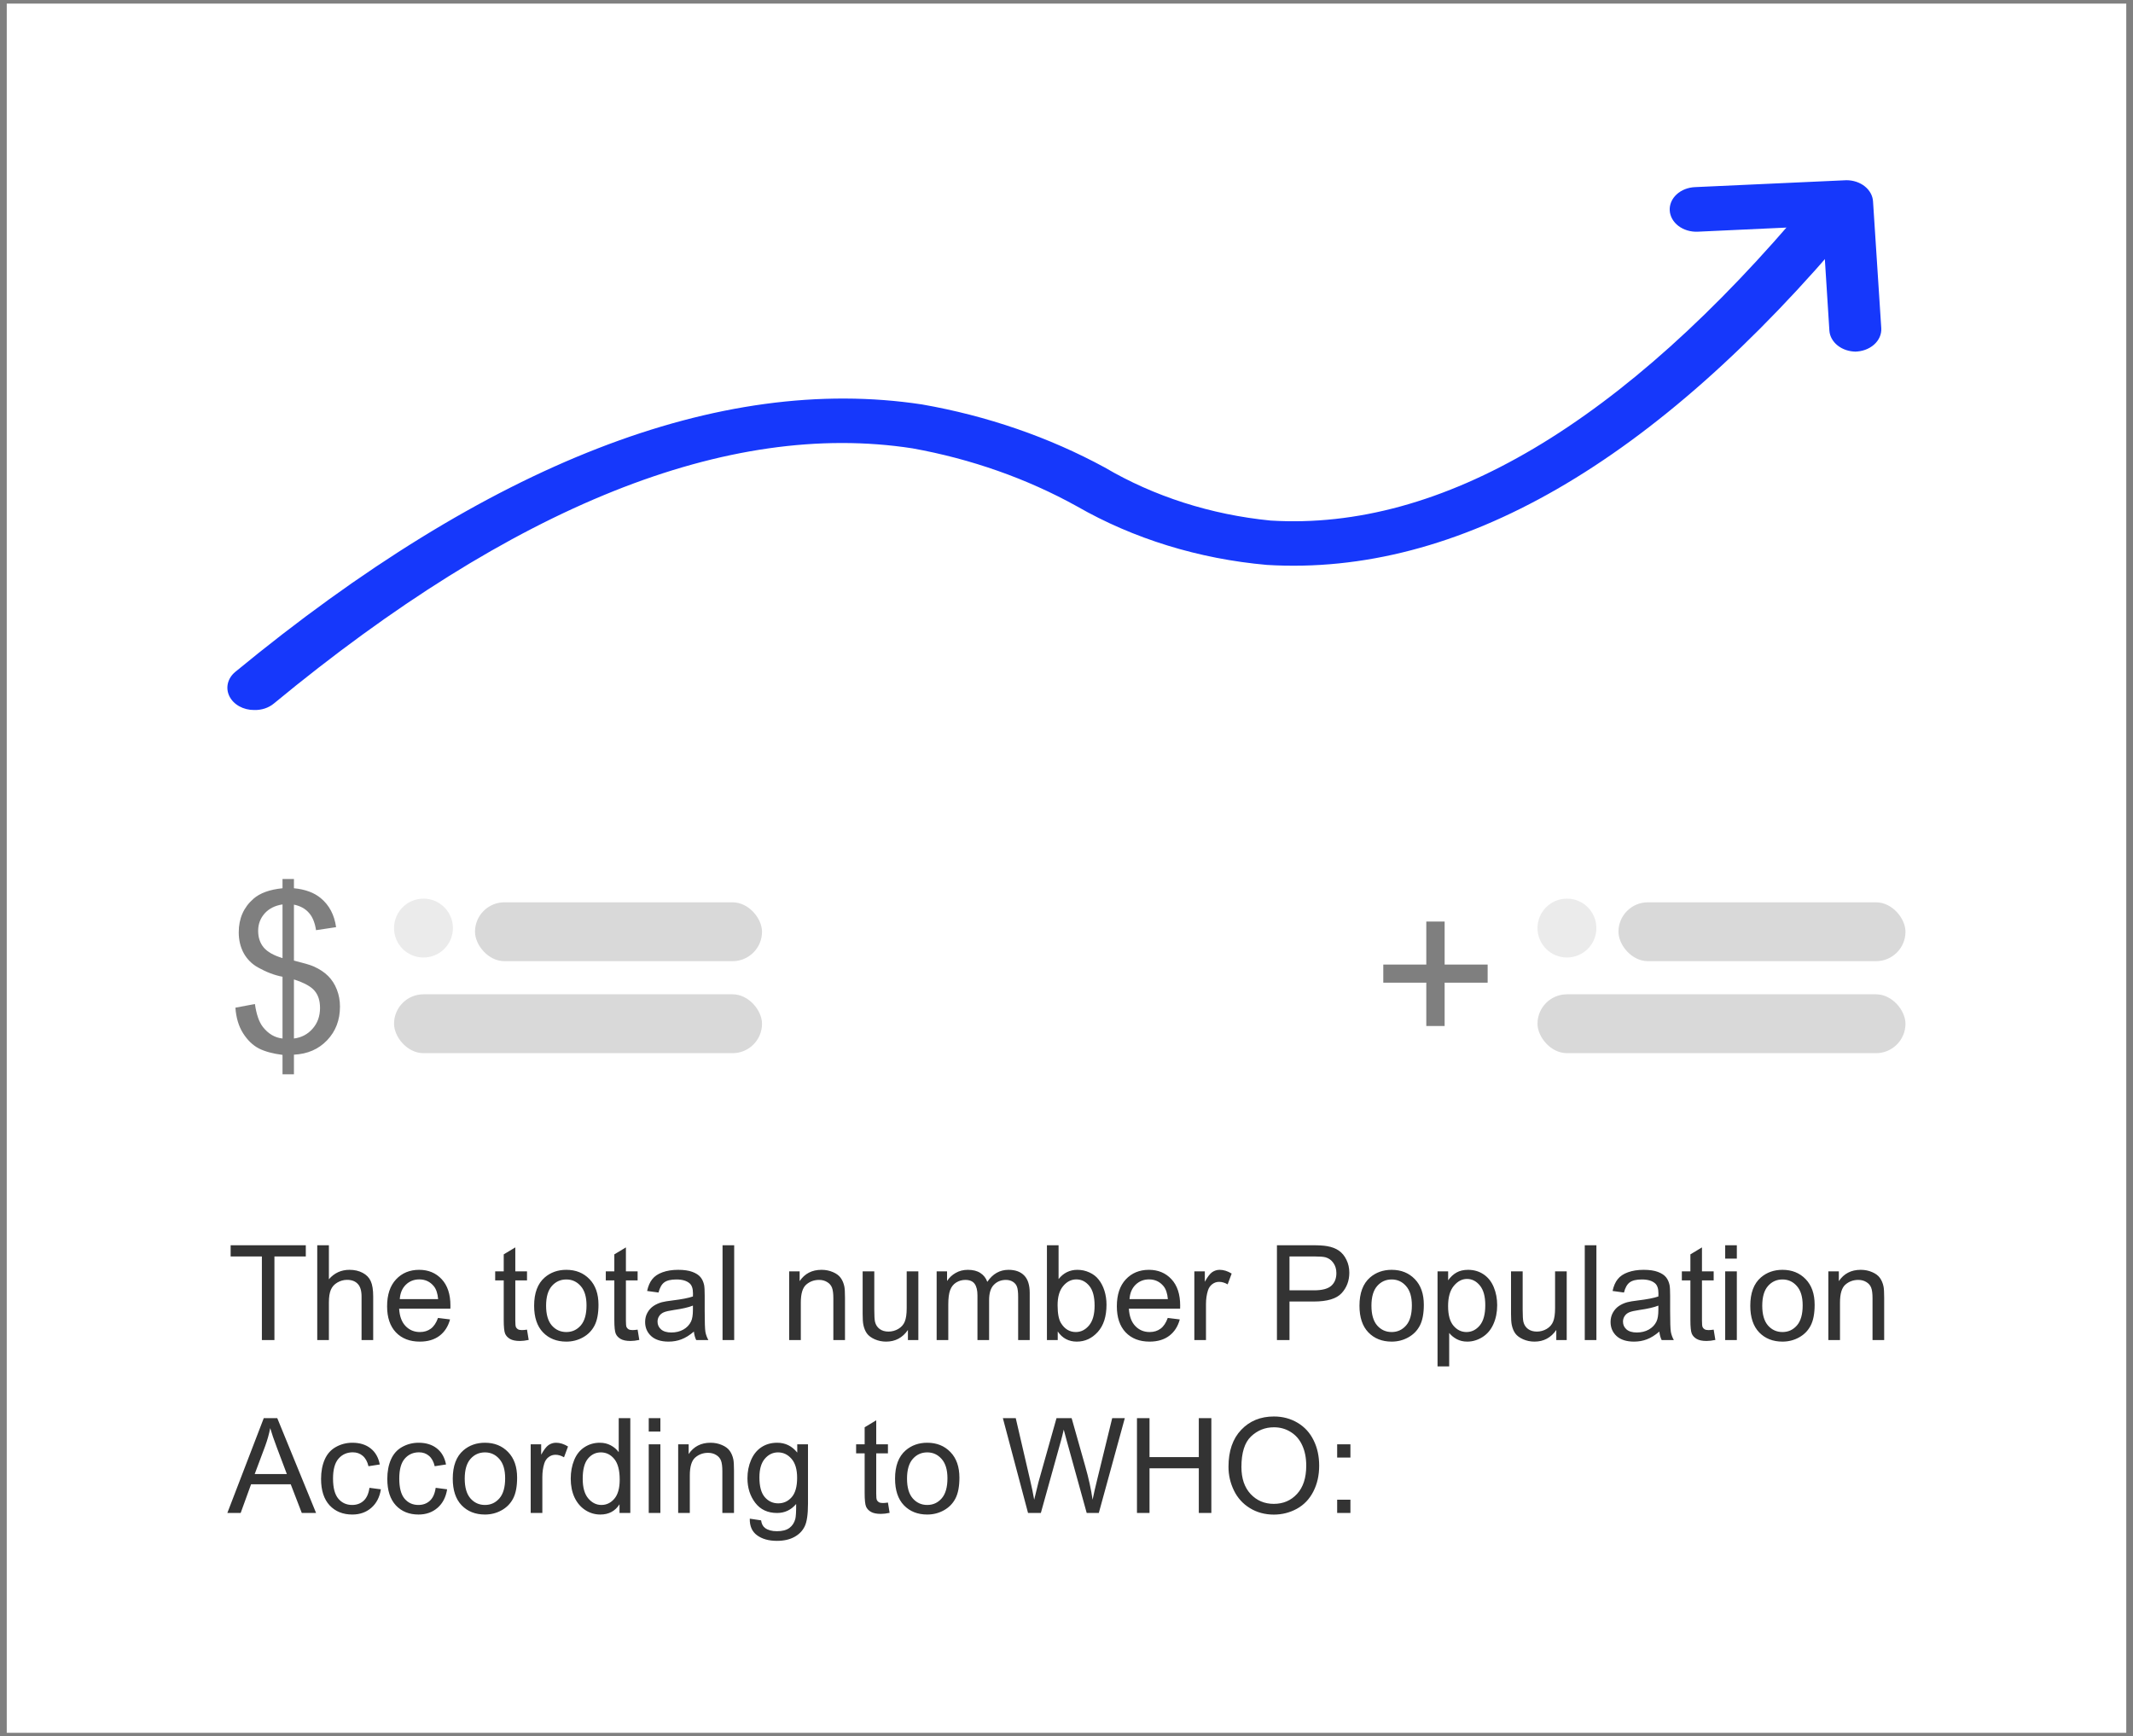 <svg width="296" height="241" viewBox="0 0 296 241" fill="none" xmlns="http://www.w3.org/2000/svg">
<rect x="0" y="0" width="296" height="241" fill="#808080" stroke="none"/>
<rect width="294.128" height="240" transform="translate(0.937 0.5)" fill="white"/>
<g clip-path="url(#clip0_119_307)">
<path d="M35.268 98.544C34.534 98.548 33.816 98.368 33.205 98.029C32.594 97.689 32.117 97.205 31.836 96.637C31.555 96.07 31.482 95.445 31.626 94.843C31.77 94.24 32.125 93.687 32.646 93.255C67.762 64.331 99.85 51.864 127.951 56.133C136.98 57.711 145.582 60.68 153.318 64.887C160.138 68.903 168.044 71.433 176.323 72.25C200.066 73.704 225.212 58.793 250.986 27.982C251.266 27.648 251.622 27.363 252.034 27.144C252.446 26.926 252.906 26.778 253.386 26.709C253.867 26.64 254.359 26.651 254.835 26.742C255.31 26.833 255.759 27.003 256.156 27.24C256.952 27.713 257.492 28.431 257.658 29.237C257.824 30.042 257.603 30.87 257.042 31.54C229.68 64.269 202.356 80.015 175.806 78.406C166.348 77.57 157.287 74.774 149.441 70.27C142.5 66.421 134.76 63.693 126.621 62.227C100.995 58.267 71.233 70.208 38 97.647C37.642 97.945 37.215 98.179 36.745 98.333C36.275 98.487 35.772 98.559 35.268 98.544Z" fill="#1638FB"/>
<path d="M257.559 48.801C256.617 48.802 255.71 48.502 255.024 47.961C254.337 47.42 253.923 46.681 253.867 45.893L252.944 31.353L235.589 32.158C235.104 32.178 234.619 32.118 234.162 31.981C233.704 31.845 233.284 31.634 232.924 31.361C232.197 30.81 231.761 30.039 231.712 29.219C231.663 28.398 232.005 27.595 232.663 26.986C233.32 26.377 234.24 26.012 235.22 25.971L256.23 25.012C257.178 25.011 258.091 25.315 258.778 25.862C259.465 26.41 259.875 27.157 259.923 27.951L261.067 45.552C261.092 45.971 261.015 46.39 260.841 46.784C260.667 47.177 260.399 47.537 260.053 47.84C259.708 48.144 259.292 48.386 258.832 48.551C258.371 48.716 257.876 48.801 257.375 48.801H257.559Z" fill="#1638FB"/>
</g>
<path d="M39.205 149.104V146.411C37.858 146.241 36.761 145.942 35.914 145.513C35.076 145.075 34.348 144.371 33.73 143.404C33.121 142.437 32.767 141.255 32.667 139.859L35.375 139.35C35.584 140.796 35.953 141.858 36.482 142.536C37.24 143.494 38.148 144.027 39.205 144.137V135.565C38.098 135.356 36.966 134.927 35.809 134.278C34.951 133.8 34.288 133.136 33.819 132.289C33.36 131.441 33.131 130.479 33.131 129.401C33.131 127.486 33.809 125.936 35.166 124.749C36.073 123.951 37.42 123.462 39.205 123.283V121.996H40.791V123.283C42.356 123.432 43.598 123.891 44.516 124.659C45.693 125.636 46.401 126.978 46.64 128.683L43.857 129.102C43.698 128.045 43.364 127.237 42.855 126.679C42.356 126.11 41.668 125.736 40.791 125.557V133.321C42.147 133.66 43.045 133.924 43.483 134.114C44.321 134.483 45.004 134.932 45.533 135.46C46.062 135.989 46.465 136.617 46.745 137.345C47.034 138.073 47.179 138.861 47.179 139.709C47.179 141.574 46.585 143.13 45.398 144.376C44.212 145.623 42.676 146.291 40.791 146.381V149.104H39.205ZM39.205 125.527C38.158 125.686 37.33 126.105 36.721 126.783C36.123 127.462 35.824 128.264 35.824 129.192C35.824 130.109 36.078 130.877 36.587 131.496C37.105 132.114 37.978 132.608 39.205 132.977V125.527ZM40.791 144.137C41.838 144.007 42.7 143.554 43.379 142.776C44.067 141.998 44.411 141.035 44.411 139.888C44.411 138.911 44.167 138.128 43.678 137.54C43.199 136.941 42.237 136.408 40.791 135.939V144.137Z" fill="black" fill-opacity="0.5"/>
<rect x="65.916" y="125.234" width="39.83" height="8.17" rx="4.085" fill="#D9D9D9"/>
<rect x="54.682" y="138.002" width="51.064" height="8.17" rx="4.085" fill="#D9D9D9"/>
<circle cx="58.767" cy="128.81" r="4.085" fill="#D9D9D9" fill-opacity="0.5"/>
<path d="M197.93 142.402V136.388H191.961V133.874H197.93V127.905H200.474V133.874H206.443V136.388H200.474V142.402H197.93Z" fill="black" fill-opacity="0.5"/>
<rect x="224.597" y="125.234" width="39.83" height="8.17" rx="4.085" fill="#D9D9D9"/>
<rect x="213.362" y="138.002" width="51.064" height="8.17" rx="4.085" fill="#D9D9D9"/>
<circle cx="217.447" cy="128.81" r="4.085" fill="#D9D9D9" fill-opacity="0.5"/>
<path d="M36.342 185.99V174.384H32.006V172.831H42.436V174.384H38.083V185.99H36.342ZM44.025 185.99V172.831H45.641V177.553C46.395 176.679 47.346 176.242 48.495 176.242C49.201 176.242 49.815 176.383 50.335 176.664C50.856 176.939 51.227 177.322 51.448 177.813C51.676 178.304 51.789 179.016 51.789 179.949V185.99H50.174V179.949C50.174 179.141 49.997 178.555 49.644 178.19C49.297 177.819 48.803 177.634 48.163 177.634C47.684 177.634 47.232 177.759 46.808 178.011C46.389 178.256 46.09 178.591 45.91 179.016C45.73 179.441 45.641 180.027 45.641 180.775V185.99H44.025ZM60.783 182.92L62.453 183.127C62.19 184.102 61.702 184.859 60.99 185.398C60.278 185.936 59.368 186.206 58.261 186.206C56.867 186.206 55.76 185.778 54.94 184.922C54.126 184.06 53.719 182.855 53.719 181.305C53.719 179.701 54.132 178.456 54.958 177.571C55.784 176.685 56.855 176.242 58.171 176.242C59.446 176.242 60.487 176.676 61.295 177.544C62.103 178.411 62.507 179.632 62.507 181.206C62.507 181.302 62.504 181.445 62.498 181.637H55.389C55.449 182.684 55.745 183.486 56.277 184.042C56.81 184.599 57.474 184.877 58.27 184.877C58.862 184.877 59.368 184.722 59.787 184.41C60.206 184.099 60.538 183.603 60.783 182.92ZM55.478 180.308H60.801C60.73 179.507 60.526 178.905 60.191 178.504C59.676 177.882 59.009 177.571 58.189 177.571C57.447 177.571 56.822 177.819 56.313 178.316C55.811 178.812 55.532 179.477 55.478 180.308ZM73.134 184.545L73.368 185.972C72.913 186.068 72.506 186.116 72.147 186.116C71.561 186.116 71.106 186.023 70.783 185.838C70.46 185.652 70.232 185.41 70.1 185.111C69.969 184.805 69.903 184.168 69.903 183.199V177.714H68.718V176.458H69.903V174.097L71.51 173.128V176.458H73.134V177.714H71.51V183.288C71.51 183.749 71.537 184.045 71.591 184.177C71.65 184.309 71.743 184.413 71.869 184.491C72 184.569 72.186 184.608 72.425 184.608C72.605 184.608 72.841 184.587 73.134 184.545ZM74.122 181.224C74.122 179.459 74.612 178.151 75.594 177.301C76.414 176.595 77.413 176.242 78.592 176.242C79.902 176.242 80.974 176.673 81.805 177.535C82.637 178.391 83.053 179.575 83.053 181.089C83.053 182.316 82.867 183.282 82.496 183.989C82.131 184.689 81.596 185.233 80.89 185.622C80.19 186.011 79.424 186.206 78.592 186.206C77.257 186.206 76.177 185.778 75.352 184.922C74.532 184.066 74.122 182.834 74.122 181.224ZM75.782 181.224C75.782 182.445 76.049 183.36 76.581 183.971C77.114 184.575 77.784 184.877 78.592 184.877C79.394 184.877 80.061 184.572 80.594 183.962C81.126 183.351 81.392 182.421 81.392 181.17C81.392 179.991 81.123 179.1 80.585 178.495C80.052 177.885 79.388 177.58 78.592 177.58C77.784 177.58 77.114 177.882 76.581 178.486C76.049 179.091 75.782 180.003 75.782 181.224ZM88.483 184.545L88.717 185.972C88.262 186.068 87.855 186.116 87.496 186.116C86.91 186.116 86.455 186.023 86.132 185.838C85.809 185.652 85.581 185.41 85.45 185.111C85.318 184.805 85.252 184.168 85.252 183.199V177.714H84.067V176.458H85.252V174.097L86.859 173.128V176.458H88.483V177.714H86.859V183.288C86.859 183.749 86.886 184.045 86.94 184.177C86.999 184.309 87.092 184.413 87.218 184.491C87.35 184.569 87.535 184.608 87.774 184.608C87.954 184.608 88.19 184.587 88.483 184.545ZM96.293 184.814C95.694 185.323 95.117 185.682 94.56 185.891C94.01 186.101 93.417 186.206 92.783 186.206C91.736 186.206 90.931 185.951 90.368 185.443C89.806 184.928 89.525 184.273 89.525 183.477C89.525 183.01 89.629 182.585 89.839 182.202C90.054 181.813 90.332 181.502 90.674 181.269C91.021 181.035 91.41 180.859 91.841 180.739C92.158 180.655 92.636 180.575 93.277 180.497C94.581 180.341 95.542 180.156 96.158 179.94C96.164 179.719 96.167 179.578 96.167 179.518C96.167 178.86 96.014 178.396 95.709 178.127C95.296 177.762 94.683 177.58 93.869 177.58C93.109 177.58 92.547 177.714 92.182 177.984C91.823 178.247 91.556 178.717 91.383 179.393L89.803 179.177C89.947 178.501 90.183 177.957 90.512 177.544C90.841 177.125 91.317 176.805 91.939 176.583C92.562 176.356 93.283 176.242 94.103 176.242C94.916 176.242 95.578 176.338 96.086 176.529C96.595 176.721 96.969 176.963 97.208 177.257C97.448 177.544 97.615 177.909 97.711 178.352C97.765 178.627 97.792 179.124 97.792 179.842V181.996C97.792 183.498 97.825 184.449 97.89 184.85C97.962 185.245 98.1 185.625 98.303 185.99H96.616C96.448 185.655 96.341 185.263 96.293 184.814ZM96.158 181.206C95.572 181.445 94.692 181.649 93.519 181.816C92.855 181.912 92.385 182.02 92.11 182.14C91.835 182.259 91.622 182.436 91.472 182.669C91.323 182.896 91.248 183.151 91.248 183.432C91.248 183.863 91.41 184.222 91.733 184.509C92.062 184.796 92.541 184.94 93.169 184.94C93.791 184.94 94.345 184.805 94.829 184.536C95.314 184.261 95.67 183.887 95.898 183.414C96.071 183.049 96.158 182.511 96.158 181.798V181.206ZM100.269 185.99V172.831H101.885V185.99H100.269ZM109.514 185.99V176.458H110.968V177.813C111.669 176.766 112.68 176.242 114.002 176.242C114.577 176.242 115.103 176.347 115.582 176.556C116.067 176.76 116.429 177.029 116.668 177.364C116.908 177.699 117.075 178.097 117.171 178.558C117.231 178.857 117.261 179.381 117.261 180.129V185.99H115.645V180.192C115.645 179.533 115.582 179.043 115.457 178.72C115.331 178.391 115.106 178.13 114.783 177.939C114.466 177.741 114.092 177.642 113.661 177.642C112.973 177.642 112.378 177.861 111.875 178.298C111.378 178.735 111.13 179.563 111.13 180.784V185.99H109.514ZM125.994 185.99V184.59C125.252 185.667 124.244 186.206 122.969 186.206C122.407 186.206 121.88 186.098 121.39 185.883C120.905 185.667 120.543 185.398 120.304 185.075C120.07 184.746 119.906 184.345 119.81 183.872C119.744 183.555 119.711 183.052 119.711 182.364V176.458H121.327V181.745C121.327 182.588 121.36 183.157 121.426 183.45C121.527 183.875 121.743 184.21 122.072 184.455C122.401 184.695 122.808 184.814 123.293 184.814C123.777 184.814 124.232 184.692 124.657 184.446C125.082 184.195 125.381 183.857 125.555 183.432C125.734 183.001 125.824 182.379 125.824 181.565V176.458H127.44V185.99H125.994ZM129.98 185.99V176.458H131.425V177.795C131.724 177.328 132.122 176.954 132.619 176.673C133.115 176.386 133.681 176.242 134.315 176.242C135.021 176.242 135.599 176.389 136.048 176.682C136.502 176.975 136.823 177.385 137.008 177.912C137.762 176.799 138.743 176.242 139.952 176.242C140.898 176.242 141.625 176.506 142.133 177.032C142.642 177.553 142.896 178.358 142.896 179.447V185.99H141.29V179.985C141.29 179.339 141.236 178.875 141.128 178.594C141.026 178.307 140.838 178.076 140.563 177.903C140.287 177.729 139.964 177.642 139.593 177.642C138.923 177.642 138.366 177.867 137.924 178.316C137.481 178.759 137.259 179.471 137.259 180.452V185.99H135.644V179.797C135.644 179.079 135.512 178.54 135.249 178.181C134.985 177.822 134.555 177.642 133.956 177.642C133.501 177.642 133.08 177.762 132.691 178.002C132.308 178.241 132.029 178.591 131.856 179.052C131.682 179.513 131.595 180.177 131.595 181.044V185.99H129.98ZM146.783 185.99H145.284V172.831H146.9V177.526C147.582 176.67 148.453 176.242 149.512 176.242C150.098 176.242 150.652 176.362 151.172 176.601C151.699 176.835 152.13 177.167 152.465 177.598C152.806 178.022 153.072 178.537 153.264 179.141C153.455 179.746 153.551 180.392 153.551 181.08C153.551 182.714 153.147 183.977 152.339 184.868C151.531 185.76 150.562 186.206 149.431 186.206C148.306 186.206 147.423 185.736 146.783 184.796V185.99ZM146.765 181.152C146.765 182.295 146.921 183.121 147.232 183.63C147.74 184.461 148.429 184.877 149.296 184.877C150.002 184.877 150.613 184.572 151.127 183.962C151.642 183.345 151.899 182.43 151.899 181.215C151.899 179.97 151.651 179.052 151.154 178.459C150.664 177.867 150.068 177.571 149.368 177.571C148.662 177.571 148.052 177.879 147.537 178.495C147.022 179.106 146.765 179.991 146.765 181.152ZM162.051 182.92L163.721 183.127C163.458 184.102 162.97 184.859 162.258 185.398C161.546 185.936 160.636 186.206 159.529 186.206C158.135 186.206 157.028 185.778 156.208 184.922C155.394 184.06 154.987 182.855 154.987 181.305C154.987 179.701 155.4 178.456 156.226 177.571C157.052 176.685 158.123 176.242 159.439 176.242C160.714 176.242 161.755 176.676 162.563 177.544C163.371 178.411 163.775 179.632 163.775 181.206C163.775 181.302 163.772 181.445 163.766 181.637H156.657C156.716 182.684 157.013 183.486 157.545 184.042C158.078 184.599 158.742 184.877 159.538 184.877C160.13 184.877 160.636 184.722 161.055 184.41C161.474 184.099 161.806 183.603 162.051 182.92ZM156.746 180.308H162.069C161.997 179.507 161.794 178.905 161.459 178.504C160.944 177.882 160.277 177.571 159.457 177.571C158.715 177.571 158.09 177.819 157.581 178.316C157.079 178.812 156.8 179.477 156.746 180.308ZM165.74 185.99V176.458H167.195V177.903C167.566 177.227 167.907 176.781 168.218 176.565C168.535 176.35 168.882 176.242 169.259 176.242C169.804 176.242 170.357 176.416 170.92 176.763L170.363 178.262C169.968 178.028 169.573 177.912 169.178 177.912C168.825 177.912 168.508 178.019 168.227 178.235C167.946 178.444 167.745 178.738 167.625 179.115C167.446 179.689 167.356 180.317 167.356 181V185.99H165.74ZM177.203 185.99V172.831H182.167C183.04 172.831 183.708 172.873 184.168 172.957C184.815 173.065 185.356 173.271 185.793 173.576C186.23 173.876 186.58 174.297 186.843 174.842C187.112 175.387 187.247 175.985 187.247 176.637C187.247 177.756 186.891 178.705 186.179 179.483C185.467 180.255 184.18 180.641 182.319 180.641H178.944V185.99H177.203ZM178.944 179.088H182.346C183.471 179.088 184.27 178.878 184.743 178.459C185.215 178.04 185.452 177.451 185.452 176.691C185.452 176.141 185.311 175.671 185.03 175.282C184.755 174.887 184.39 174.627 183.935 174.501C183.642 174.423 183.1 174.384 182.31 174.384H178.944V179.088ZM188.656 181.224C188.656 179.459 189.147 178.151 190.128 177.301C190.948 176.595 191.948 176.242 193.126 176.242C194.437 176.242 195.508 176.673 196.34 177.535C197.172 178.391 197.587 179.575 197.587 181.089C197.587 182.316 197.402 183.282 197.031 183.989C196.666 184.689 196.13 185.233 195.424 185.622C194.724 186.011 193.958 186.206 193.126 186.206C191.792 186.206 190.712 185.778 189.886 184.922C189.066 184.066 188.656 182.834 188.656 181.224ZM190.317 181.224C190.317 182.445 190.583 183.36 191.116 183.971C191.648 184.575 192.319 184.877 193.126 184.877C193.928 184.877 194.595 184.572 195.128 183.962C195.661 183.351 195.927 182.421 195.927 181.17C195.927 179.991 195.658 179.1 195.119 178.495C194.587 177.885 193.922 177.58 193.126 177.58C192.319 177.58 191.648 177.882 191.116 178.486C190.583 179.091 190.317 180.003 190.317 181.224ZM199.49 189.643V176.458H200.962V177.696C201.31 177.212 201.702 176.85 202.138 176.61C202.575 176.365 203.105 176.242 203.727 176.242C204.541 176.242 205.259 176.452 205.881 176.871C206.504 177.289 206.973 177.882 207.291 178.648C207.608 179.408 207.766 180.243 207.766 181.152C207.766 182.128 207.59 183.007 207.237 183.791C206.89 184.569 206.381 185.167 205.711 185.586C205.047 185.999 204.346 186.206 203.61 186.206C203.072 186.206 202.587 186.092 202.156 185.865C201.731 185.637 201.381 185.35 201.106 185.003V189.643H199.49ZM200.954 181.278C200.954 182.505 201.202 183.411 201.699 183.998C202.195 184.584 202.797 184.877 203.503 184.877C204.221 184.877 204.834 184.575 205.343 183.971C205.857 183.36 206.115 182.418 206.115 181.143C206.115 179.928 205.863 179.019 205.361 178.414C204.864 177.81 204.269 177.508 203.575 177.508C202.886 177.508 202.276 177.831 201.743 178.477C201.217 179.118 200.954 180.051 200.954 181.278ZM215.97 185.99V184.59C215.228 185.667 214.22 186.206 212.946 186.206C212.383 186.206 211.856 186.098 211.366 185.883C210.881 185.667 210.519 185.398 210.28 185.075C210.046 184.746 209.882 184.345 209.786 183.872C209.72 183.555 209.687 183.052 209.687 182.364V176.458H211.303V181.745C211.303 182.588 211.336 183.157 211.402 183.45C211.503 183.875 211.719 184.21 212.048 184.455C212.377 184.695 212.784 184.814 213.269 184.814C213.753 184.814 214.208 184.692 214.633 184.446C215.058 184.195 215.357 183.857 215.531 183.432C215.71 183.001 215.8 182.379 215.8 181.565V176.458H217.416V185.99H215.97ZM219.92 185.99V172.831H221.536V185.99H219.92ZM230.269 184.814C229.671 185.323 229.093 185.682 228.537 185.891C227.986 186.101 227.394 186.206 226.76 186.206C225.712 186.206 224.908 185.951 224.345 185.443C223.783 184.928 223.501 184.273 223.501 183.477C223.501 183.01 223.606 182.585 223.816 182.202C224.031 181.813 224.309 181.502 224.65 181.269C224.997 181.035 225.386 180.859 225.817 180.739C226.134 180.655 226.613 180.575 227.253 180.497C228.558 180.341 229.518 180.156 230.135 179.94C230.141 179.719 230.144 179.578 230.144 179.518C230.144 178.86 229.991 178.396 229.686 178.127C229.273 177.762 228.66 177.58 227.846 177.58C227.086 177.58 226.523 177.714 226.158 177.984C225.799 178.247 225.533 178.717 225.359 179.393L223.78 179.177C223.923 178.501 224.16 177.957 224.489 177.544C224.818 177.125 225.294 176.805 225.916 176.583C226.538 176.356 227.259 176.242 228.079 176.242C228.893 176.242 229.554 176.338 230.063 176.529C230.572 176.721 230.946 176.963 231.185 177.257C231.424 177.544 231.592 177.909 231.688 178.352C231.741 178.627 231.768 179.124 231.768 179.842V181.996C231.768 183.498 231.801 184.449 231.867 184.85C231.939 185.245 232.077 185.625 232.28 185.99H230.592C230.425 185.655 230.317 185.263 230.269 184.814ZM230.135 181.206C229.548 181.445 228.669 181.649 227.496 181.816C226.832 181.912 226.362 182.02 226.086 182.14C225.811 182.259 225.599 182.436 225.449 182.669C225.3 182.896 225.225 183.151 225.225 183.432C225.225 183.863 225.386 184.222 225.709 184.509C226.039 184.796 226.517 184.94 227.146 184.94C227.768 184.94 228.322 184.805 228.806 184.536C229.291 184.261 229.647 183.887 229.874 183.414C230.048 183.049 230.135 182.511 230.135 181.798V181.206ZM237.809 184.545L238.043 185.972C237.588 186.068 237.181 186.116 236.822 186.116C236.235 186.116 235.781 186.023 235.458 185.838C235.134 185.652 234.907 185.41 234.775 185.111C234.644 184.805 234.578 184.168 234.578 183.199V177.714H233.393V176.458H234.578V174.097L236.185 173.128V176.458H237.809V177.714H236.185V183.288C236.185 183.749 236.211 184.045 236.265 184.177C236.325 184.309 236.418 184.413 236.544 184.491C236.675 184.569 236.861 184.608 237.1 184.608C237.28 184.608 237.516 184.587 237.809 184.545ZM239.407 174.689V172.831H241.023V174.689H239.407ZM239.407 185.99V176.458H241.023V185.99H239.407ZM242.89 181.224C242.89 179.459 243.38 178.151 244.362 177.301C245.182 176.595 246.181 176.242 247.36 176.242C248.67 176.242 249.741 176.673 250.573 177.535C251.405 178.391 251.821 179.575 251.821 181.089C251.821 182.316 251.635 183.282 251.264 183.989C250.899 184.689 250.364 185.233 249.658 185.622C248.958 186.011 248.192 186.206 247.36 186.206C246.025 186.206 244.945 185.778 244.119 184.922C243.3 184.066 242.89 182.834 242.89 181.224ZM244.55 181.224C244.55 182.445 244.817 183.36 245.349 183.971C245.882 184.575 246.552 184.877 247.36 184.877C248.162 184.877 248.829 184.572 249.361 183.962C249.894 183.351 250.16 182.421 250.16 181.17C250.16 179.991 249.891 179.1 249.352 178.495C248.82 177.885 248.156 177.58 247.36 177.58C246.552 177.58 245.882 177.882 245.349 178.486C244.817 179.091 244.55 180.003 244.55 181.224ZM253.724 185.99V176.458H255.178V177.813C255.878 176.766 256.889 176.242 258.212 176.242C258.786 176.242 259.313 176.347 259.792 176.556C260.276 176.76 260.638 177.029 260.878 177.364C261.117 177.699 261.285 178.097 261.38 178.558C261.44 178.857 261.47 179.381 261.47 180.129V185.99H259.854V180.192C259.854 179.533 259.792 179.043 259.666 178.72C259.54 178.391 259.316 178.13 258.993 177.939C258.676 177.741 258.302 177.642 257.871 177.642C257.183 177.642 256.587 177.861 256.084 178.298C255.588 178.735 255.339 179.563 255.339 180.784V185.99H253.724ZM31.548 209.99L36.602 196.831H38.478L43.863 209.99H41.88L40.345 206.005H34.843L33.397 209.99H31.548ZM35.345 204.587H39.806L38.433 200.942C38.014 199.835 37.703 198.926 37.499 198.214C37.332 199.057 37.096 199.895 36.79 200.727L35.345 204.587ZM51.269 206.499L52.857 206.705C52.684 207.8 52.238 208.659 51.52 209.281C50.808 209.897 49.931 210.206 48.89 210.206C47.586 210.206 46.535 209.781 45.739 208.931C44.95 208.075 44.555 206.852 44.555 205.26C44.555 204.231 44.725 203.33 45.066 202.558C45.407 201.786 45.925 201.209 46.619 200.826C47.319 200.437 48.079 200.242 48.899 200.242C49.934 200.242 50.781 200.506 51.439 201.032C52.097 201.553 52.519 202.295 52.705 203.258L51.134 203.501C50.984 202.86 50.718 202.379 50.335 202.055C49.958 201.732 49.5 201.571 48.962 201.571C48.148 201.571 47.487 201.864 46.978 202.45C46.469 203.031 46.215 203.952 46.215 205.215C46.215 206.496 46.461 207.426 46.951 208.007C47.442 208.587 48.082 208.877 48.872 208.877C49.506 208.877 50.036 208.683 50.461 208.294C50.886 207.905 51.155 207.306 51.269 206.499ZM60.46 206.499L62.049 206.705C61.875 207.8 61.43 208.659 60.712 209.281C59.999 209.897 59.123 210.206 58.081 210.206C56.777 210.206 55.727 209.781 54.931 208.931C54.141 208.075 53.746 206.852 53.746 205.26C53.746 204.231 53.917 203.33 54.258 202.558C54.599 201.786 55.116 201.209 55.811 200.826C56.511 200.437 57.271 200.242 58.09 200.242C59.126 200.242 59.972 200.506 60.631 201.032C61.289 201.553 61.711 202.295 61.896 203.258L60.325 203.501C60.176 202.86 59.91 202.379 59.527 202.055C59.15 201.732 58.692 201.571 58.153 201.571C57.34 201.571 56.678 201.864 56.17 202.45C55.661 203.031 55.407 203.952 55.407 205.215C55.407 206.496 55.652 207.426 56.143 208.007C56.633 208.587 57.274 208.877 58.064 208.877C58.698 208.877 59.227 208.683 59.652 208.294C60.077 207.905 60.346 207.306 60.46 206.499ZM62.83 205.224C62.83 203.459 63.321 202.151 64.302 201.301C65.122 200.595 66.121 200.242 67.3 200.242C68.61 200.242 69.682 200.673 70.513 201.535C71.345 202.391 71.761 203.575 71.761 205.089C71.761 206.316 71.576 207.282 71.204 207.989C70.84 208.689 70.304 209.233 69.598 209.622C68.898 210.011 68.132 210.206 67.3 210.206C65.966 210.206 64.885 209.778 64.06 208.922C63.24 208.066 62.83 206.834 62.83 205.224ZM64.49 205.224C64.49 206.445 64.757 207.36 65.289 207.971C65.822 208.575 66.492 208.877 67.3 208.877C68.102 208.877 68.769 208.572 69.302 207.962C69.834 207.351 70.1 206.421 70.1 205.17C70.1 203.991 69.831 203.1 69.293 202.495C68.76 201.885 68.096 201.58 67.3 201.58C66.492 201.58 65.822 201.882 65.289 202.486C64.757 203.091 64.49 204.003 64.49 205.224ZM73.646 209.99V200.458H75.1V201.903C75.471 201.227 75.812 200.781 76.123 200.565C76.441 200.35 76.788 200.242 77.165 200.242C77.709 200.242 78.263 200.416 78.825 200.763L78.269 202.262C77.874 202.028 77.479 201.912 77.084 201.912C76.731 201.912 76.414 202.019 76.132 202.235C75.851 202.444 75.651 202.738 75.531 203.115C75.352 203.689 75.262 204.317 75.262 205V209.99H73.646ZM85.97 209.99V208.787C85.366 209.733 84.477 210.206 83.304 210.206C82.544 210.206 81.844 209.996 81.204 209.577C80.57 209.158 80.076 208.575 79.723 207.827C79.376 207.073 79.202 206.208 79.202 205.233C79.202 204.281 79.361 203.42 79.678 202.648C79.995 201.87 80.471 201.274 81.105 200.862C81.739 200.449 82.448 200.242 83.232 200.242C83.807 200.242 84.319 200.365 84.767 200.61C85.216 200.85 85.581 201.164 85.862 201.553V196.831H87.469V209.99H85.97ZM80.863 205.233C80.863 206.454 81.12 207.366 81.635 207.971C82.149 208.575 82.757 208.877 83.457 208.877C84.163 208.877 84.761 208.59 85.252 208.016C85.749 207.435 85.997 206.552 85.997 205.368C85.997 204.063 85.746 203.106 85.243 202.495C84.74 201.885 84.121 201.58 83.385 201.58C82.667 201.58 82.066 201.873 81.581 202.459C81.102 203.046 80.863 203.97 80.863 205.233ZM90.027 198.689V196.831H91.643V198.689H90.027ZM90.027 209.99V200.458H91.643V209.99H90.027ZM94.111 209.99V200.458H95.566V201.813C96.266 200.766 97.277 200.242 98.6 200.242C99.174 200.242 99.701 200.347 100.179 200.556C100.664 200.76 101.026 201.029 101.265 201.364C101.505 201.699 101.672 202.097 101.768 202.558C101.828 202.857 101.858 203.381 101.858 204.129V209.99H100.242V204.192C100.242 203.533 100.179 203.043 100.054 202.72C99.928 202.391 99.704 202.13 99.38 201.939C99.063 201.741 98.689 201.642 98.258 201.642C97.57 201.642 96.975 201.861 96.472 202.298C95.975 202.735 95.727 203.563 95.727 204.784V209.99H94.111ZM104.048 210.78L105.619 211.014C105.685 211.498 105.867 211.851 106.166 212.073C106.567 212.372 107.115 212.521 107.809 212.521C108.557 212.521 109.134 212.372 109.541 212.073C109.948 211.773 110.223 211.355 110.367 210.816C110.451 210.487 110.49 209.796 110.484 208.743C109.778 209.574 108.898 209.99 107.845 209.99C106.534 209.99 105.52 209.517 104.802 208.572C104.084 207.627 103.725 206.493 103.725 205.17C103.725 204.261 103.889 203.423 104.218 202.657C104.548 201.885 105.023 201.289 105.646 200.871C106.274 200.452 107.01 200.242 107.854 200.242C108.979 200.242 109.906 200.697 110.636 201.607V200.458H112.126V208.698C112.126 210.182 111.974 211.232 111.669 211.848C111.369 212.471 110.891 212.961 110.232 213.32C109.58 213.679 108.775 213.859 107.818 213.859C106.681 213.859 105.762 213.602 105.062 213.087C104.362 212.578 104.024 211.809 104.048 210.78ZM105.385 205.053C105.385 206.304 105.634 207.217 106.13 207.791C106.627 208.366 107.249 208.653 107.997 208.653C108.739 208.653 109.362 208.369 109.864 207.8C110.367 207.226 110.618 206.328 110.618 205.107C110.618 203.94 110.358 203.061 109.837 202.468C109.323 201.876 108.701 201.58 107.97 201.58C107.252 201.58 106.642 201.873 106.139 202.459C105.637 203.04 105.385 203.904 105.385 205.053ZM123.221 208.545L123.454 209.972C122.999 210.068 122.592 210.116 122.233 210.116C121.647 210.116 121.192 210.023 120.869 209.838C120.546 209.652 120.319 209.41 120.187 209.111C120.055 208.805 119.989 208.168 119.989 207.199V201.714H118.805V200.458H119.989V198.097L121.596 197.128V200.458H123.221V201.714H121.596V207.288C121.596 207.749 121.623 208.045 121.677 208.177C121.737 208.309 121.83 208.413 121.955 208.491C122.087 208.569 122.272 208.608 122.512 208.608C122.691 208.608 122.928 208.587 123.221 208.545ZM124.208 205.224C124.208 203.459 124.699 202.151 125.68 201.301C126.5 200.595 127.499 200.242 128.678 200.242C129.989 200.242 131.06 200.673 131.892 201.535C132.723 202.391 133.139 203.575 133.139 205.089C133.139 206.316 132.954 207.282 132.583 207.989C132.218 208.689 131.682 209.233 130.976 209.622C130.276 210.011 129.51 210.206 128.678 210.206C127.344 210.206 126.264 209.778 125.438 208.922C124.618 208.066 124.208 206.834 124.208 205.224ZM125.869 205.224C125.869 206.445 126.135 207.36 126.668 207.971C127.2 208.575 127.87 208.877 128.678 208.877C129.48 208.877 130.147 208.572 130.68 207.962C131.212 207.351 131.479 206.421 131.479 205.17C131.479 203.991 131.21 203.1 130.671 202.495C130.138 201.885 129.474 201.58 128.678 201.58C127.87 201.58 127.2 201.882 126.668 202.486C126.135 203.091 125.869 204.003 125.869 205.224ZM142.663 209.99L139.171 196.831H140.958L142.959 205.457C143.175 206.361 143.36 207.259 143.516 208.15C143.851 206.744 144.048 205.933 144.108 205.718L146.612 196.831H148.713L150.598 203.492C151.071 205.143 151.412 206.696 151.621 208.15C151.789 207.318 152.007 206.364 152.276 205.287L154.341 196.831H156.091L152.483 209.99H150.804L148.031 199.964C147.797 199.126 147.66 198.612 147.618 198.42C147.48 199.024 147.351 199.539 147.232 199.964L144.44 209.99H142.663ZM157.779 209.99V196.831H159.52V202.235H166.36V196.831H168.101V209.99H166.36V203.788H159.52V209.99H157.779ZM170.48 203.581C170.48 201.397 171.066 199.689 172.239 198.456C173.412 197.217 174.926 196.598 176.781 196.598C177.996 196.598 179.091 196.888 180.066 197.469C181.042 198.049 181.784 198.86 182.292 199.901C182.807 200.936 183.064 202.112 183.064 203.429C183.064 204.763 182.795 205.957 182.256 207.01C181.718 208.063 180.955 208.862 179.967 209.407C178.98 209.945 177.915 210.215 176.772 210.215C175.533 210.215 174.426 209.915 173.451 209.317C172.475 208.719 171.736 207.902 171.234 206.867C170.731 205.831 170.48 204.736 170.48 203.581ZM172.275 203.608C172.275 205.194 172.7 206.445 173.55 207.36C174.405 208.27 175.476 208.725 176.763 208.725C178.074 208.725 179.151 208.264 179.994 207.342C180.844 206.421 181.269 205.113 181.269 203.42C181.269 202.349 181.087 201.415 180.721 200.619C180.362 199.817 179.833 199.198 179.133 198.761C178.439 198.318 177.658 198.097 176.79 198.097C175.557 198.097 174.495 198.522 173.603 199.372C172.718 200.215 172.275 201.628 172.275 203.608ZM185.56 202.298V200.458H187.4V202.298H185.56ZM185.56 209.99V208.15H187.4V209.99H185.56Z" fill="black" fill-opacity="0.8"/>
<defs>
<clipPath id="clip0_119_307">
<rect width="229.787" height="73.532" fill="white" transform="translate(31.575 25.012)"/>
</clipPath>
</defs>
</svg>
